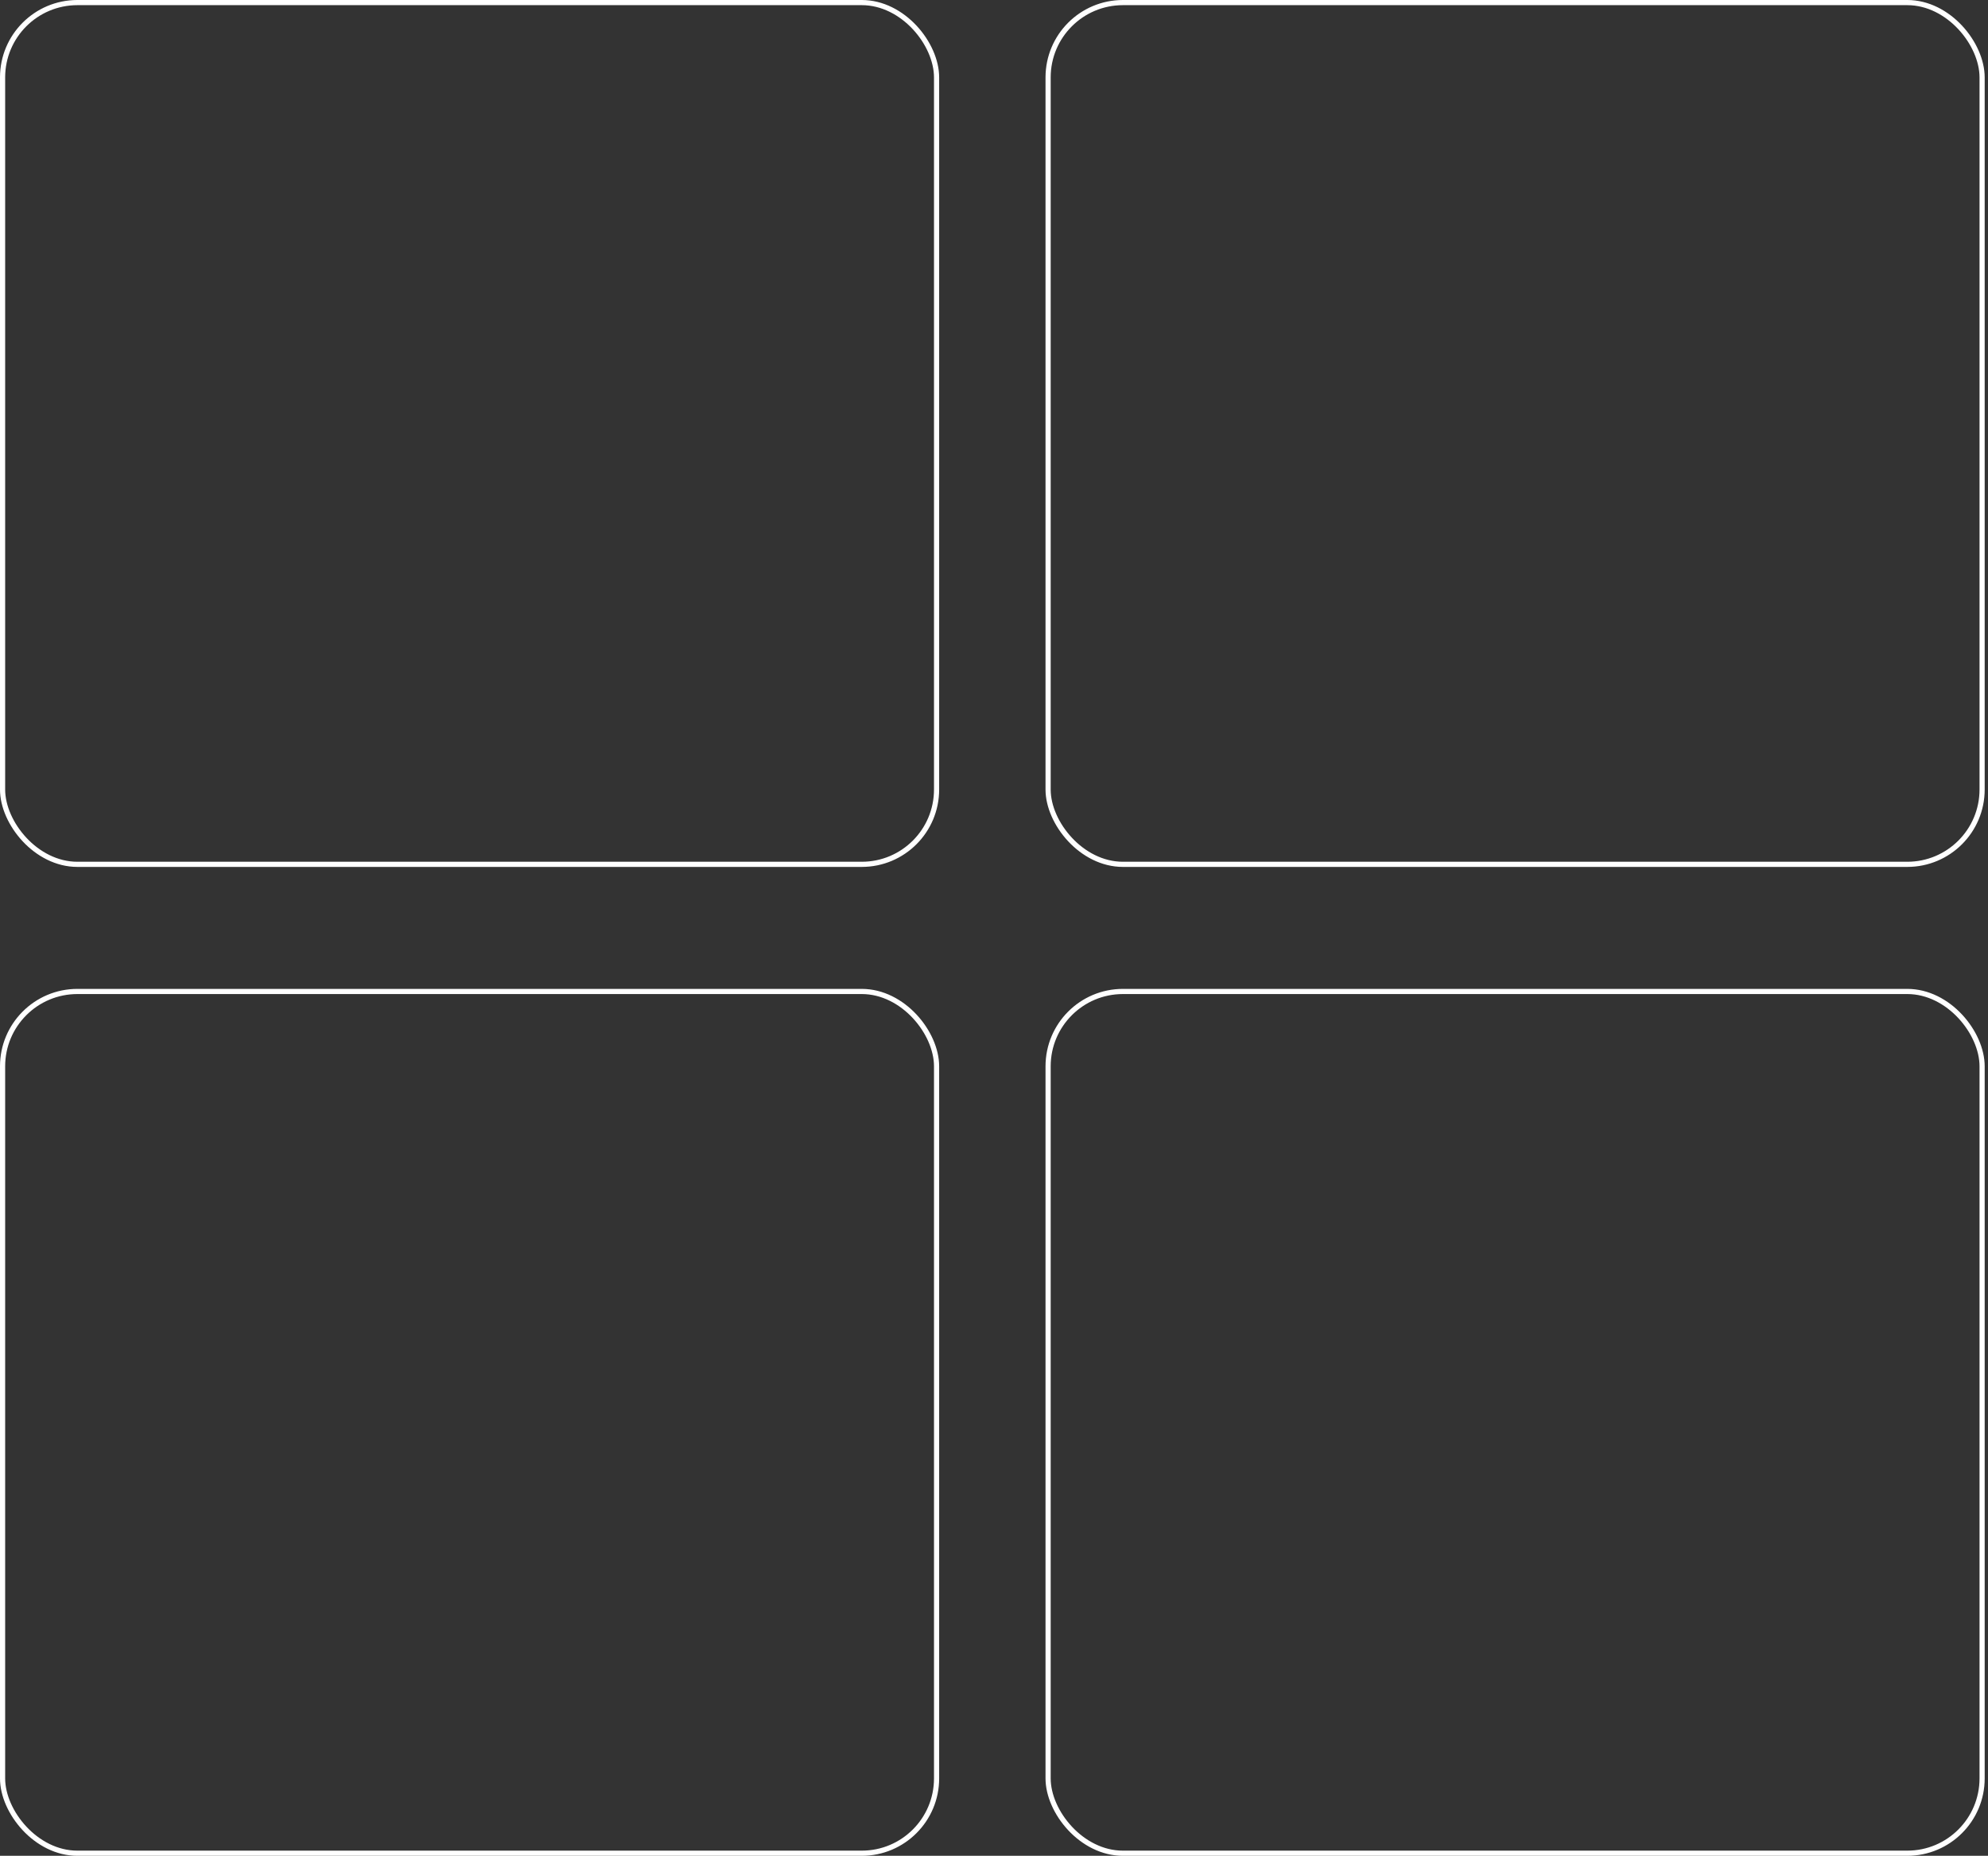<svg width="391" height="365" viewBox="0 0 391 365" fill="none" xmlns="http://www.w3.org/2000/svg">
<rect x="0" y="0" width="391" height="365" fill="#333333" stroke="none"/>
<rect x="0.507" y="0.507" width="183.699" height="169.49" rx="14.716" stroke="white" stroke-width="1.015"/>
<rect x="0.507" y="195.003" width="183.699" height="169.49" rx="14.716" stroke="white" stroke-width="1.015"/>
<rect x="206.141" y="0.507" width="183.699" height="169.49" rx="14.716" stroke="white" stroke-width="1.015"/>
<rect x="206.141" y="195.003" width="183.699" height="169.49" rx="14.716" stroke="white" stroke-width="1.015"/>
</svg>
